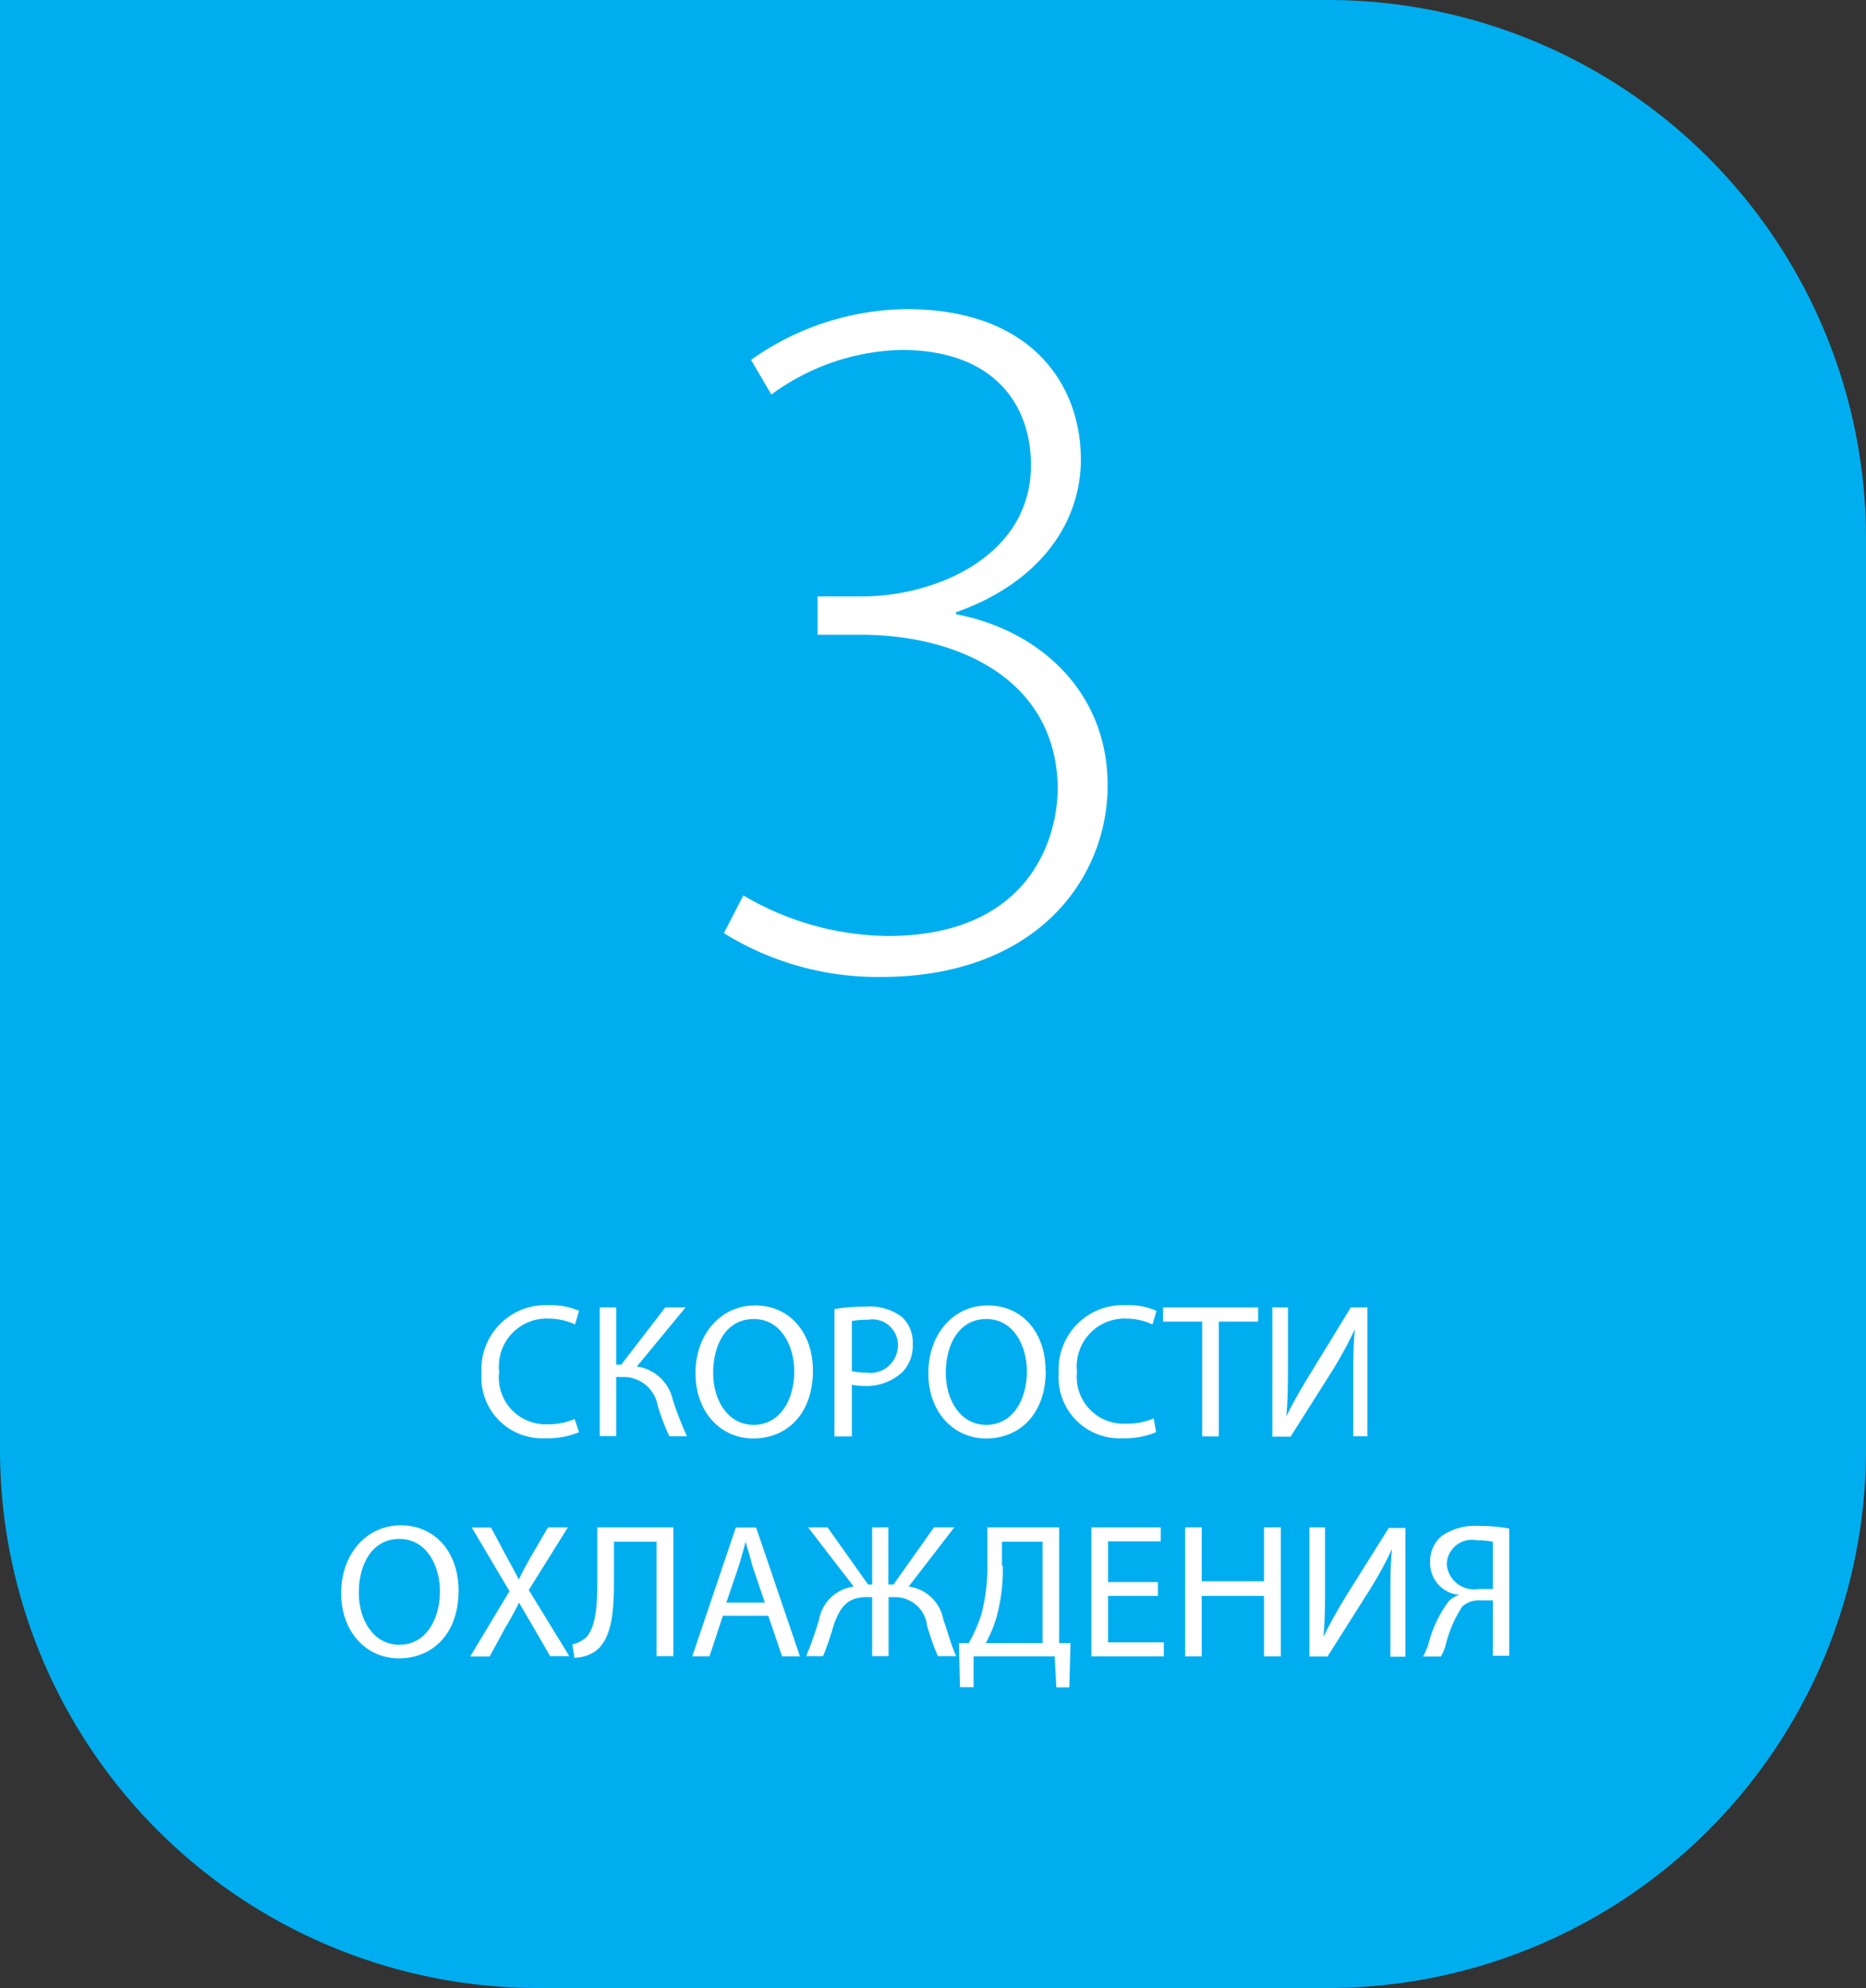<svg id="Layer_1" data-name="Layer 1" xmlns="http://www.w3.org/2000/svg" xmlns:xlink="http://www.w3.org/1999/xlink" viewBox="0 0 92 98"><rect x="0" y="0" width="92" height="98" fill="#333333" stroke="none"/><defs><style>.cls-1{fill:none;}.cls-2{clip-path:url(#clip-path);}.cls-3{fill:#00aeef;}.cls-4{fill:#fff;}</style><clipPath id="clip-path" transform="translate(0 0)"><rect class="cls-1" width="92" height="98"/></clipPath></defs><title>Layer 40</title><g class="cls-2"><path class="cls-3" d="M65.52,0H0V71.46A26.54,26.54,0,0,0,26.48,98h39A26.54,26.54,0,0,0,92,71.46V26.54A26.54,26.54,0,0,0,65.52,0" transform="translate(0 0)"/><path class="cls-4" d="M28.55,70.6a4.05,4.05,0,0,1-1.68.3,3,3,0,0,1-3.13-3.22,3.16,3.16,0,0,1,3.31-3.34,3.38,3.38,0,0,1,1.5.28l-0.2.67A3,3,0,0,0,27.08,65a2.36,2.36,0,0,0-2.47,2.62A2.31,2.31,0,0,0,27,70.21a3.23,3.23,0,0,0,1.33-.26Z" transform="translate(0 0)"/><path class="cls-4" d="M30.38,64.45v2.82h0.25l2.17-2.82h1l-2.4,2.91A2.12,2.12,0,0,1,33.17,69a17,17,0,0,0,.7,1.8H33a11.32,11.32,0,0,1-.57-1.5,1.71,1.71,0,0,0-1.77-1.42H30.38v2.91H29.57V64.45h0.81Z" transform="translate(0 0)"/><path class="cls-4" d="M40.08,67.56c0,2.19-1.33,3.35-2.94,3.35s-2.85-1.3-2.85-3.22,1.25-3.34,2.94-3.34,2.85,1.33,2.85,3.22m-4.92.1c0,1.36.73,2.57,2,2.57s2-1.2,2-2.64c0-1.26-.66-2.58-2-2.58s-2,1.25-2,2.65" transform="translate(0 0)"/><path class="cls-4" d="M41.14,64.53a9.46,9.46,0,0,1,1.57-.12,2.59,2.59,0,0,1,1.78.53A1.71,1.71,0,0,1,45,66.26a1.87,1.87,0,0,1-.49,1.36,2.62,2.62,0,0,1-1.94.7A2.8,2.8,0,0,1,42,68.26v2.55H41.14V64.53ZM42,67.59a2.69,2.69,0,0,0,.68.07,1.36,1.36,0,0,0,1.59-1.36,1.26,1.26,0,0,0-1.5-1.24,3.55,3.55,0,0,0-.77.06v2.47Z" transform="translate(0 0)"/><path class="cls-4" d="M51.56,67.56c0,2.19-1.33,3.35-2.94,3.35s-2.85-1.3-2.85-3.22S47,64.35,48.7,64.35s2.85,1.33,2.85,3.22m-4.92.1c0,1.36.73,2.57,2,2.57s2-1.2,2-2.64c0-1.26-.66-2.58-2-2.58s-2,1.25-2,2.65" transform="translate(0 0)"/><path class="cls-4" d="M57,70.6a4,4,0,0,1-1.67.3,3,3,0,0,1-3.13-3.22,3.16,3.16,0,0,1,3.31-3.34,3.37,3.37,0,0,1,1.51.28l-0.2.67A3,3,0,0,0,55.57,65a2.36,2.36,0,0,0-2.47,2.62,2.31,2.31,0,0,0,2.44,2.56,3.24,3.24,0,0,0,1.34-.26Z" transform="translate(0 0)"/><polygon class="cls-4" points="59.27 65.15 57.34 65.15 57.34 64.45 62.03 64.45 62.03 65.15 60.09 65.15 60.09 70.81 59.27 70.81 59.27 65.15"/><path class="cls-4" d="M63.5,64.45v2.68c0,1,0,1.84-.08,2.69h0c0.32-.66.72-1.35,1.18-2.1l2-3.27h0.82v6.35H66.72V68.1c0-1,0-1.78.08-2.58h0a19.52,19.52,0,0,1-1.17,2.14l-2,3.16H62.73V64.45H63.5Z" transform="translate(0 0)"/><path class="cls-4" d="M22.61,78.4c0,2.19-1.33,3.35-2.94,3.35s-2.85-1.3-2.85-3.22,1.25-3.34,2.94-3.34,2.85,1.33,2.85,3.22m-4.92.1c0,1.36.73,2.57,2,2.57s2-1.2,2-2.64c0-1.26-.66-2.58-2-2.58s-2,1.25-2,2.65" transform="translate(0 0)"/><path class="cls-4" d="M27.13,81.65l-0.81-1.4C26,79.7,25.79,79.35,25.59,79h0c-0.18.37-.36,0.71-0.69,1.26l-0.76,1.4H23.18l1.94-3.22-1.86-3.14h0.95L25,76.78c0.23,0.42.41,0.74,0.58,1.08h0c0.18-.38.34-0.67,0.57-1.08l0.87-1.49H28l-1.93,3.09,2,3.26h-1Z" transform="translate(0 0)"/><path class="cls-4" d="M33.2,75.29v6.35H32.37V76h-2.1V77.9c0,1.38-.06,2.91-0.95,3.52a1.91,1.91,0,0,1-1,.3l-0.1-.66a1.47,1.47,0,0,0,.67-0.34c0.51-.5.56-1.73,0.56-2.75V75.29H33.2Z" transform="translate(0 0)"/><path class="cls-4" d="M35.64,79.65l-0.66,2H34.13l2.15-6.35h1l2.16,6.35H38.56l-0.68-2H35.64ZM37.71,79l-0.62-1.83C37,76.76,36.86,76.39,36.76,76h0c-0.1.38-.2,0.76-0.32,1.15L35.81,79h1.91Z" transform="translate(0 0)"/><path class="cls-4" d="M40.8,75.29l2,2.82H43V75.29h0.8v2.82h0.25l2-2.82h1l-2.25,2.92a2,2,0,0,1,1.71,1.63c0.22,0.6.37,1.22,0.63,1.8H46.24a13.28,13.28,0,0,1-.53-1.49,1.59,1.59,0,0,0-1.63-1.42H43.81v2.91H43V78.73H42.73c-1,0-1.34.56-1.64,1.42a13.6,13.6,0,0,1-.51,1.49H39.75a18.71,18.71,0,0,0,.63-1.79,2,2,0,0,1,1.71-1.64l-2.25-2.92h1Z" transform="translate(0 0)"/><path class="cls-4" d="M52.22,75.29V81l0.56,0-0.06,2.18H52.08L52,81.65H48L48,83.17H47.33L47.28,81l0.48,0a7.46,7.46,0,0,0,.62-1.4,9.43,9.43,0,0,0,.3-2.68V75.29h3.55Zm-2.78,1.88a8.75,8.75,0,0,1-.32,2.59A6.28,6.28,0,0,1,48.6,81h2.8V76h-2v1.2Z" transform="translate(0 0)"/><polygon class="cls-4" points="57.09 78.67 54.63 78.67 54.63 80.96 57.38 80.96 57.38 81.65 53.81 81.65 53.81 75.29 57.23 75.29 57.23 75.98 54.63 75.98 54.63 77.99 57.09 77.99 57.09 78.67"/><polygon class="cls-4" points="59.25 75.29 59.25 77.95 62.32 77.95 62.32 75.29 63.15 75.29 63.15 81.65 62.32 81.65 62.32 78.67 59.25 78.67 59.25 81.65 58.43 81.65 58.43 75.29 59.25 75.29"/><path class="cls-4" d="M65.33,75.29V78c0,1,0,1.84-.08,2.69h0c0.32-.66.71-1.35,1.17-2.1l2.05-3.27h0.82v6.35H68.55V78.94c0-1,0-1.78.08-2.58h0a19.21,19.21,0,0,1-1.18,2.14l-2,3.16H64.56V75.29h0.77Z" transform="translate(0 0)"/><path class="cls-4" d="M70.17,81.65a4.14,4.14,0,0,0,.25-0.58,6,6,0,0,1,1-2.13,1.26,1.26,0,0,1,.53-0.32v0A1.57,1.57,0,0,1,70.51,77a1.62,1.62,0,0,1,.58-1.29,2.88,2.88,0,0,1,1.81-.49,8.08,8.08,0,0,1,1.51.13v6.27H73.6V78.89H73a1.2,1.2,0,0,0-.91.31,6.14,6.14,0,0,0-.84,2,3.91,3.91,0,0,1-.21.46H70.17ZM73.6,76a3.84,3.84,0,0,0-.77-0.07,1.24,1.24,0,0,0-1.5,1.19,1.35,1.35,0,0,0,1.57,1.21h0.7V76Z" transform="translate(0 0)"/><path class="cls-4" d="M36.65,44.14a14.28,14.28,0,0,0,7.11,2c6.76,0,8.39-4.51,8.39-7.35-0.1-5.29-4.88-7.5-9.71-7.5H40.31V29.4H42.5c3.66,0,8.33-2,8.33-6.47,0-2.94-1.78-5.68-6.4-5.68a11.24,11.24,0,0,0-6.4,2.2l-1-1.71a13.44,13.44,0,0,1,7.67-2.5c6.2,0,8.59,3.77,8.59,7.4,0,3.23-2.13,6.12-6.15,7.54v0.1c4.11,0.78,7.47,3.82,7.47,8.43s-3.51,9.45-11.18,9.45A14.38,14.38,0,0,1,35.69,46Z" transform="translate(0 0)"/></g></svg>